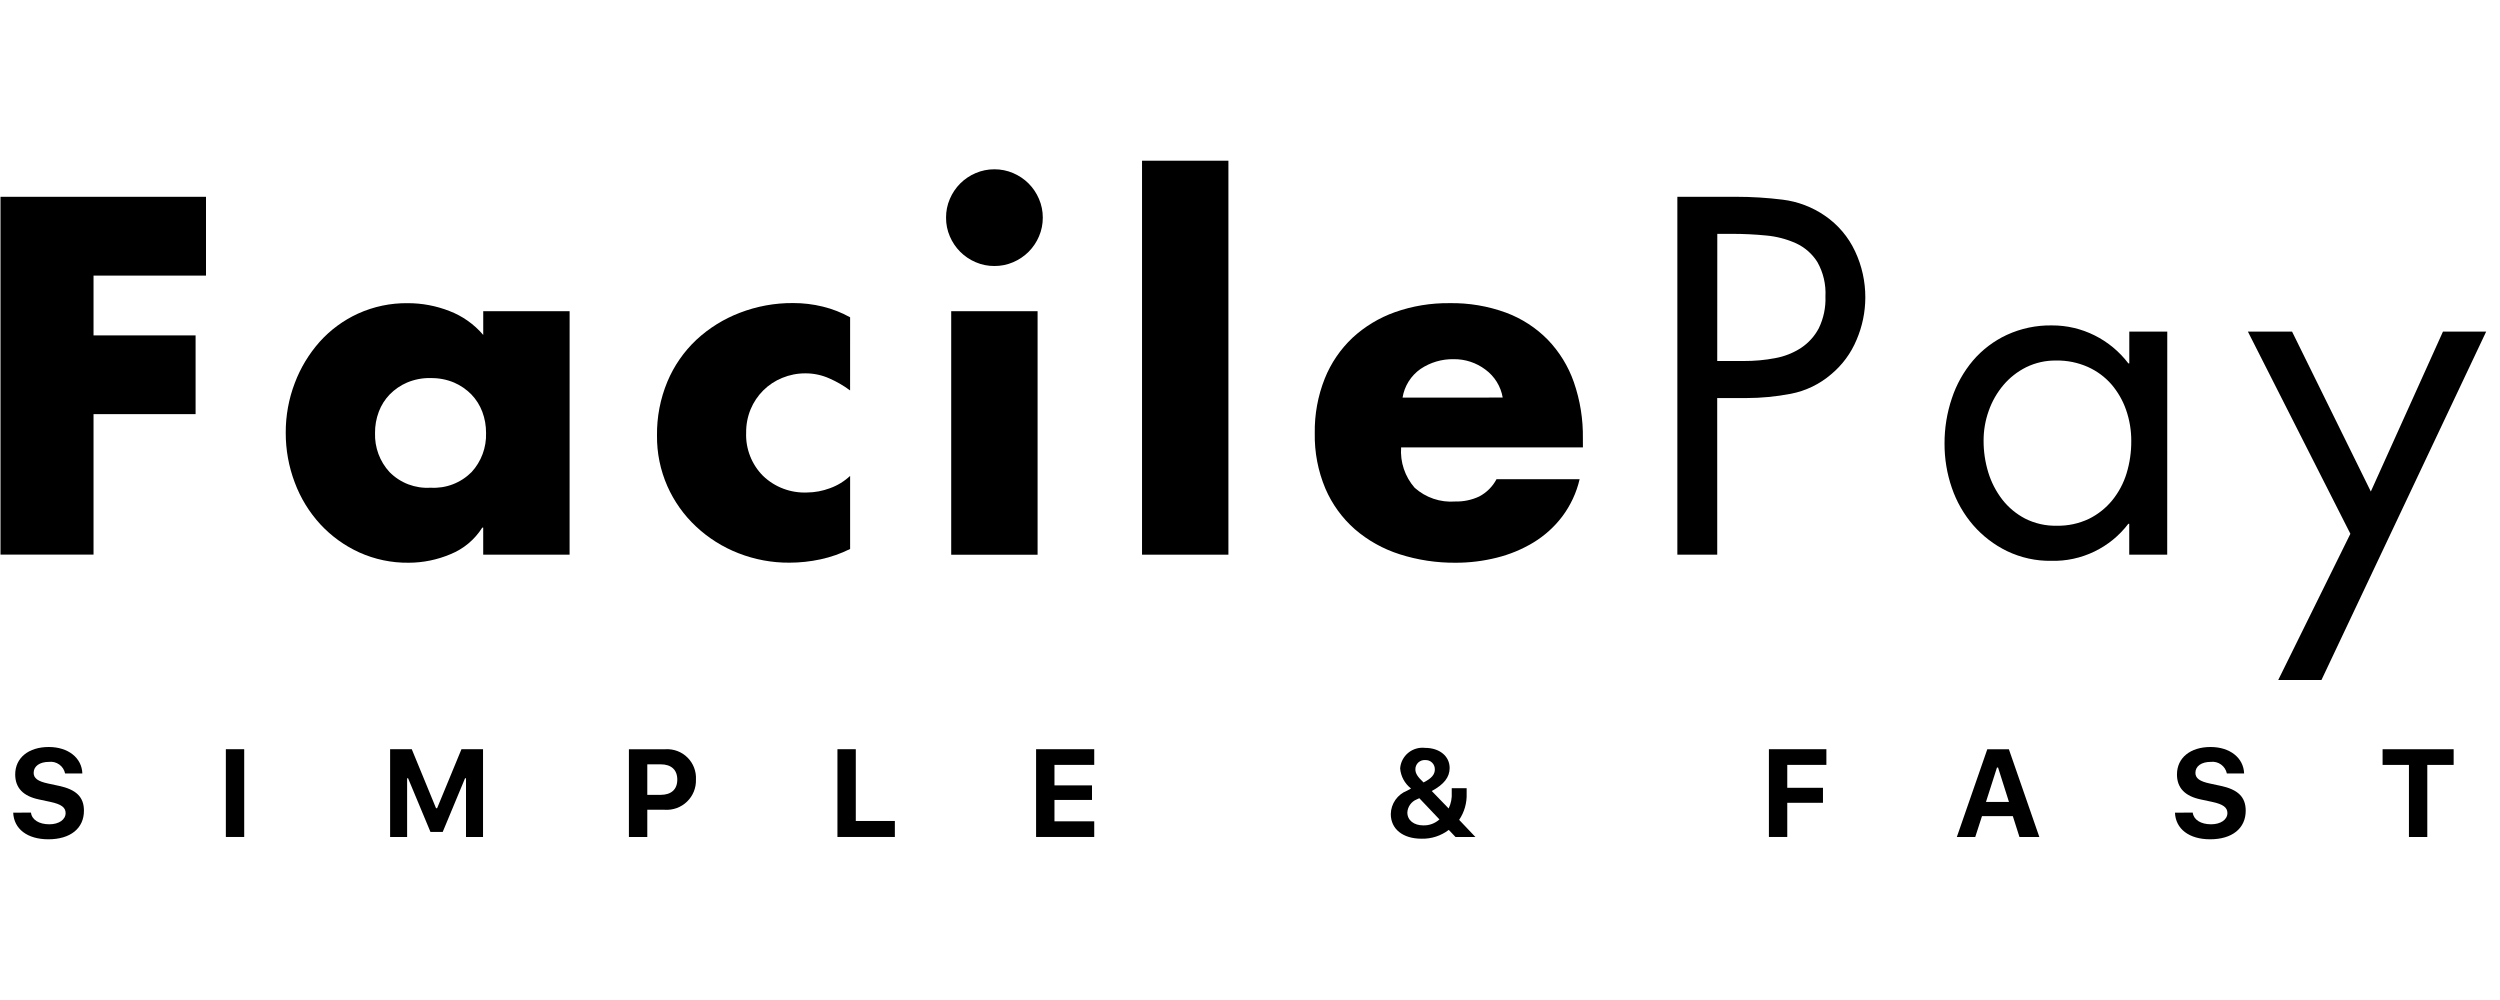 <svg width="85" height="34" viewBox="0 0 85 34" fill="none" xmlns="http://www.w3.org/2000/svg">
<g clip-path="url(#clip0_56_4825)">
<path d="M3.18 9.37V11.403H6.65V14.08H3.18V18.857H0.017V6.691H7.004V9.37H3.18Z" fill="black"/>
<path d="M19.366 18.859H16.429V17.939H16.397C16.141 18.346 15.762 18.663 15.316 18.843C14.867 19.033 14.384 19.132 13.896 19.133C13.315 19.14 12.739 19.02 12.21 18.78C11.709 18.551 11.258 18.224 10.885 17.819C10.509 17.408 10.216 16.928 10.022 16.406C9.817 15.865 9.713 15.291 9.715 14.712C9.713 14.135 9.816 13.564 10.022 13.025C10.216 12.509 10.503 12.034 10.869 11.621C11.234 11.215 11.679 10.888 12.176 10.661C12.706 10.421 13.281 10.301 13.863 10.308C14.346 10.307 14.825 10.397 15.276 10.573C15.723 10.743 16.12 11.024 16.43 11.388V10.581H19.367L19.366 18.859ZM14.639 12.854C14.364 12.848 14.092 12.901 13.839 13.007C13.619 13.102 13.419 13.239 13.25 13.411C13.088 13.579 12.961 13.78 12.879 13.999C12.792 14.231 12.748 14.477 12.751 14.725C12.736 15.214 12.912 15.69 13.243 16.05C13.424 16.233 13.642 16.376 13.883 16.468C14.124 16.559 14.382 16.599 14.639 16.582C14.896 16.598 15.154 16.559 15.394 16.467C15.635 16.375 15.853 16.233 16.035 16.05C16.365 15.69 16.541 15.214 16.526 14.725C16.528 14.477 16.485 14.231 16.398 13.999C16.315 13.78 16.189 13.579 16.027 13.411C15.858 13.239 15.658 13.102 15.438 13.007C15.185 12.901 14.913 12.85 14.639 12.855V12.854Z" fill="black"/>
<path d="M28.903 13.275C28.683 13.111 28.445 12.973 28.193 12.864C27.939 12.751 27.664 12.693 27.386 12.694C27.115 12.692 26.846 12.745 26.596 12.848C26.354 12.946 26.135 13.091 25.95 13.275C25.767 13.458 25.622 13.674 25.522 13.913C25.418 14.166 25.366 14.438 25.369 14.711C25.358 14.982 25.404 15.253 25.503 15.505C25.602 15.758 25.751 15.988 25.943 16.18C26.141 16.37 26.375 16.518 26.632 16.615C26.888 16.712 27.162 16.756 27.436 16.745C27.703 16.743 27.968 16.694 28.219 16.599C28.474 16.508 28.707 16.365 28.904 16.18V18.665C28.584 18.824 28.245 18.943 27.896 19.018C27.549 19.093 27.194 19.131 26.839 19.131C26.245 19.135 25.657 19.025 25.104 18.808C24.572 18.601 24.085 18.294 23.668 17.904C23.253 17.517 22.922 17.051 22.692 16.533C22.452 15.989 22.331 15.4 22.338 14.806C22.33 14.178 22.45 13.555 22.692 12.974C22.917 12.437 23.252 11.953 23.676 11.554C24.105 11.156 24.606 10.844 25.153 10.635C25.732 10.412 26.347 10.299 26.968 10.304C27.308 10.303 27.646 10.344 27.977 10.425C28.301 10.504 28.612 10.626 28.904 10.788L28.903 13.275Z" fill="black"/>
<path d="M33.81 5.756C34.029 5.755 34.246 5.799 34.447 5.885C34.643 5.969 34.821 6.088 34.972 6.238C35.122 6.389 35.242 6.567 35.325 6.763C35.412 6.964 35.456 7.181 35.455 7.4C35.456 7.619 35.412 7.836 35.325 8.038C35.242 8.233 35.122 8.411 34.972 8.562C34.821 8.712 34.643 8.832 34.447 8.915C34.246 9.002 34.029 9.046 33.81 9.044C33.591 9.046 33.374 9.002 33.173 8.915C32.977 8.832 32.799 8.712 32.648 8.562C32.498 8.411 32.378 8.233 32.295 8.038C32.208 7.836 32.164 7.619 32.166 7.4C32.164 7.181 32.208 6.964 32.295 6.763C32.378 6.567 32.498 6.389 32.648 6.238C32.799 6.088 32.977 5.968 33.173 5.885C33.374 5.799 33.591 5.755 33.81 5.756ZM35.278 18.86H32.341V10.581H35.278V18.86Z" fill="black"/>
<path d="M41.766 18.859H38.829V5.464H41.766V18.859Z" fill="black"/>
<path d="M53.819 15.212H47.638C47.62 15.459 47.651 15.708 47.73 15.943C47.809 16.179 47.934 16.396 48.097 16.583C48.284 16.75 48.502 16.878 48.739 16.958C48.977 17.039 49.227 17.07 49.477 17.051C49.758 17.058 50.037 17 50.292 16.881C50.544 16.749 50.749 16.544 50.881 16.293H53.707C53.601 16.751 53.4 17.182 53.118 17.559C52.849 17.915 52.515 18.216 52.133 18.447C51.745 18.681 51.323 18.855 50.883 18.963C50.429 19.076 49.963 19.134 49.495 19.133C48.846 19.139 48.2 19.041 47.583 18.843C47.025 18.665 46.509 18.377 46.066 17.995C45.634 17.615 45.292 17.144 45.065 16.616C44.813 16.019 44.69 15.376 44.702 14.728C44.692 14.093 44.807 13.463 45.041 12.873C45.251 12.348 45.573 11.874 45.985 11.485C46.402 11.1 46.894 10.803 47.429 10.613C48.024 10.403 48.652 10.3 49.283 10.307C49.938 10.296 50.589 10.405 51.204 10.63C51.739 10.829 52.224 11.143 52.624 11.55C53.02 11.962 53.323 12.454 53.511 12.994C53.724 13.608 53.828 14.256 53.818 14.906L53.819 15.212ZM51.092 13.517C51.027 13.135 50.815 12.794 50.503 12.565C50.194 12.332 49.816 12.208 49.429 12.212C49.028 12.204 48.634 12.319 48.3 12.543C48.138 12.656 48 12.801 47.894 12.969C47.789 13.136 47.718 13.324 47.687 13.519L51.092 13.517Z" fill="black"/>
<path d="M58.386 18.859H57.03V6.691H59.031C59.557 6.691 60.083 6.723 60.605 6.788C61.123 6.851 61.619 7.039 62.049 7.336C62.493 7.64 62.847 8.058 63.074 8.547C63.304 9.036 63.422 9.571 63.421 10.112C63.42 10.609 63.319 11.1 63.122 11.557C62.933 12.011 62.637 12.412 62.258 12.727C61.867 13.063 61.394 13.291 60.887 13.389C60.387 13.485 59.879 13.534 59.37 13.534H58.385L58.386 18.859ZM58.386 12.274H59.29C59.647 12.276 60.004 12.244 60.355 12.177C60.668 12.121 60.967 12.003 61.234 11.83C61.489 11.661 61.697 11.431 61.839 11.161C62.002 10.824 62.08 10.453 62.065 10.08C62.087 9.671 61.992 9.266 61.791 8.91C61.616 8.631 61.364 8.41 61.065 8.272C60.744 8.128 60.4 8.038 60.05 8.007C59.673 7.97 59.285 7.951 58.888 7.951H58.388L58.386 12.274Z" fill="black"/>
<path d="M73.685 18.859H72.394V17.81H72.362C72.057 18.212 71.661 18.535 71.206 18.754C70.752 18.973 70.252 19.081 69.747 19.068C69.225 19.077 68.709 18.963 68.238 18.737C67.8 18.524 67.41 18.225 67.09 17.858C66.769 17.486 66.523 17.056 66.364 16.591C66.196 16.106 66.112 15.596 66.114 15.082C66.112 14.558 66.196 14.038 66.364 13.541C66.519 13.072 66.763 12.636 67.082 12.258C67.398 11.889 67.79 11.592 68.23 11.387C68.71 11.166 69.234 11.055 69.763 11.064C70.267 11.061 70.765 11.178 71.216 11.403C71.667 11.628 72.06 11.954 72.364 12.355H72.396V11.274H73.687L73.685 18.859ZM69.909 12.258C69.557 12.253 69.209 12.33 68.893 12.484C68.597 12.631 68.333 12.837 68.119 13.089C67.901 13.347 67.731 13.642 67.619 13.961C67.5 14.289 67.441 14.636 67.442 14.986C67.441 15.352 67.495 15.716 67.603 16.067C67.705 16.399 67.866 16.711 68.079 16.987C68.288 17.255 68.553 17.475 68.854 17.632C69.187 17.8 69.555 17.883 69.927 17.875C70.306 17.883 70.682 17.803 71.025 17.64C71.33 17.489 71.6 17.275 71.816 17.011C72.035 16.741 72.2 16.431 72.302 16.099C72.411 15.744 72.465 15.373 72.463 15.001C72.466 14.639 72.406 14.279 72.287 13.937C72.176 13.617 72.006 13.322 71.786 13.065C71.566 12.814 71.293 12.613 70.987 12.476C70.648 12.326 70.28 12.251 69.909 12.258Z" fill="black"/>
<path d="M76.428 11.274H77.93L80.608 16.712L83.061 11.274H84.53L78.93 23.119H77.46L79.913 18.149L76.428 11.274Z" fill="black"/>
<path d="M1.053 27.629C1.081 27.871 1.326 28.026 1.677 28.026C2.002 28.026 2.231 27.869 2.231 27.643C2.231 27.453 2.082 27.343 1.716 27.265L1.327 27.182C0.784 27.069 0.517 26.785 0.517 26.33C0.517 25.768 0.97 25.398 1.659 25.398C2.316 25.398 2.782 25.766 2.8 26.297H2.213C2.188 26.174 2.117 26.066 2.015 25.993C1.913 25.92 1.787 25.888 1.663 25.904C1.351 25.904 1.144 26.049 1.144 26.276C1.144 26.46 1.286 26.566 1.636 26.64L1.995 26.717C2.595 26.843 2.854 27.101 2.854 27.564C2.854 28.166 2.392 28.536 1.644 28.536C0.933 28.536 0.471 28.186 0.449 27.63L1.053 27.629Z" fill="black"/>
<path d="M7.679 28.457V25.473H8.303V28.457H7.679Z" fill="black"/>
<path d="M13.264 28.457V25.473H14L14.825 27.479H14.862L15.69 25.473H16.423V28.457H15.844V26.462H15.811L15.052 28.286H14.636L13.875 26.462H13.842V28.457H13.264Z" fill="black"/>
<path d="M22.628 25.474C22.766 25.466 22.904 25.487 23.032 25.536C23.162 25.585 23.279 25.66 23.376 25.758C23.474 25.855 23.55 25.972 23.599 26.101C23.648 26.23 23.67 26.368 23.662 26.506C23.667 26.645 23.642 26.784 23.59 26.913C23.538 27.042 23.459 27.159 23.358 27.256C23.258 27.353 23.138 27.427 23.007 27.475C22.876 27.522 22.736 27.542 22.597 27.532H22.008V28.459H21.383V25.475L22.628 25.474ZM22.008 27.025H22.461C22.819 27.025 23.028 26.843 23.028 26.508C23.028 26.173 22.823 25.987 22.463 25.987H22.008L22.008 27.025Z" fill="black"/>
<path d="M30.425 28.457H28.473V25.473H29.097V27.913H30.425V28.457Z" fill="black"/>
<path d="M37.204 28.457H35.227V25.473H37.204V26.006H35.852V26.703H37.128V27.198H35.852V27.925H37.204V28.457Z" fill="black"/>
<path d="M49.258 28.216C48.993 28.419 48.665 28.525 48.331 28.516C47.696 28.516 47.287 28.187 47.287 27.677C47.29 27.504 47.345 27.337 47.444 27.195C47.543 27.054 47.682 26.945 47.843 26.882C47.855 26.878 47.958 26.818 47.975 26.81C47.869 26.727 47.782 26.624 47.718 26.506C47.654 26.389 47.615 26.259 47.605 26.125C47.612 26.023 47.641 25.923 47.688 25.832C47.736 25.741 47.801 25.66 47.881 25.595C47.96 25.53 48.052 25.482 48.151 25.453C48.249 25.424 48.352 25.416 48.455 25.428C48.943 25.428 49.288 25.709 49.288 26.113C49.288 26.422 49.097 26.669 48.68 26.895L49.254 27.488C49.335 27.319 49.371 27.132 49.359 26.944V26.798H49.866V26.984C49.877 27.301 49.788 27.613 49.611 27.875L50.165 28.459H49.489L49.258 28.216ZM47.85 27.627C47.85 27.887 48.07 28.063 48.391 28.063C48.594 28.069 48.791 27.996 48.941 27.86L48.257 27.139C48.227 27.151 48.197 27.164 48.168 27.18C48.078 27.216 48 27.277 47.944 27.356C47.887 27.436 47.854 27.529 47.85 27.627ZM48.784 26.158C48.785 26.116 48.778 26.073 48.761 26.033C48.745 25.994 48.721 25.958 48.69 25.928C48.659 25.898 48.622 25.875 48.581 25.86C48.541 25.846 48.498 25.84 48.455 25.842C48.412 25.839 48.369 25.845 48.328 25.86C48.288 25.875 48.251 25.898 48.219 25.927C48.188 25.957 48.163 25.993 48.147 26.033C48.13 26.072 48.122 26.115 48.123 26.158C48.123 26.295 48.195 26.409 48.4 26.603C48.673 26.466 48.785 26.334 48.785 26.158L48.784 26.158Z" fill="black"/>
<path d="M60.143 28.457V25.473H62.097V26.006H60.767V26.785H61.981V27.295H60.767V28.457H60.143Z" fill="black"/>
<path d="M68.436 27.748H67.388L67.158 28.459H66.532L67.568 25.475H68.302L69.338 28.459H68.662L68.436 27.748ZM67.523 27.266H68.305L67.934 26.096H67.897L67.523 27.266Z" fill="black"/>
<path d="M74.553 27.629C74.582 27.871 74.826 28.026 75.177 28.026C75.502 28.026 75.732 27.869 75.732 27.643C75.732 27.453 75.583 27.343 75.216 27.265L74.828 27.182C74.284 27.069 74.017 26.785 74.017 26.33C74.017 25.768 74.47 25.398 75.159 25.398C75.816 25.398 76.281 25.765 76.3 26.297H75.713C75.687 26.174 75.617 26.066 75.515 25.993C75.413 25.92 75.287 25.888 75.162 25.904C74.85 25.904 74.644 26.049 74.644 26.276C74.644 26.46 74.786 26.566 75.136 26.64L75.496 26.717C76.096 26.843 76.354 27.101 76.354 27.564C76.354 28.166 75.892 28.536 75.144 28.536C74.433 28.536 73.971 28.186 73.949 27.63L74.553 27.629Z" fill="black"/>
<path d="M81.904 28.458V26.007H81.008V25.474H83.424V26.007H82.528V28.458H81.904Z" fill="black"/>
</g>
<defs>
<clipPath id="clip0_56_4825">
<rect width="84.513" height="34" fill="white" transform="translate(0.017)"/>
</clipPath>
</defs>
</svg>
